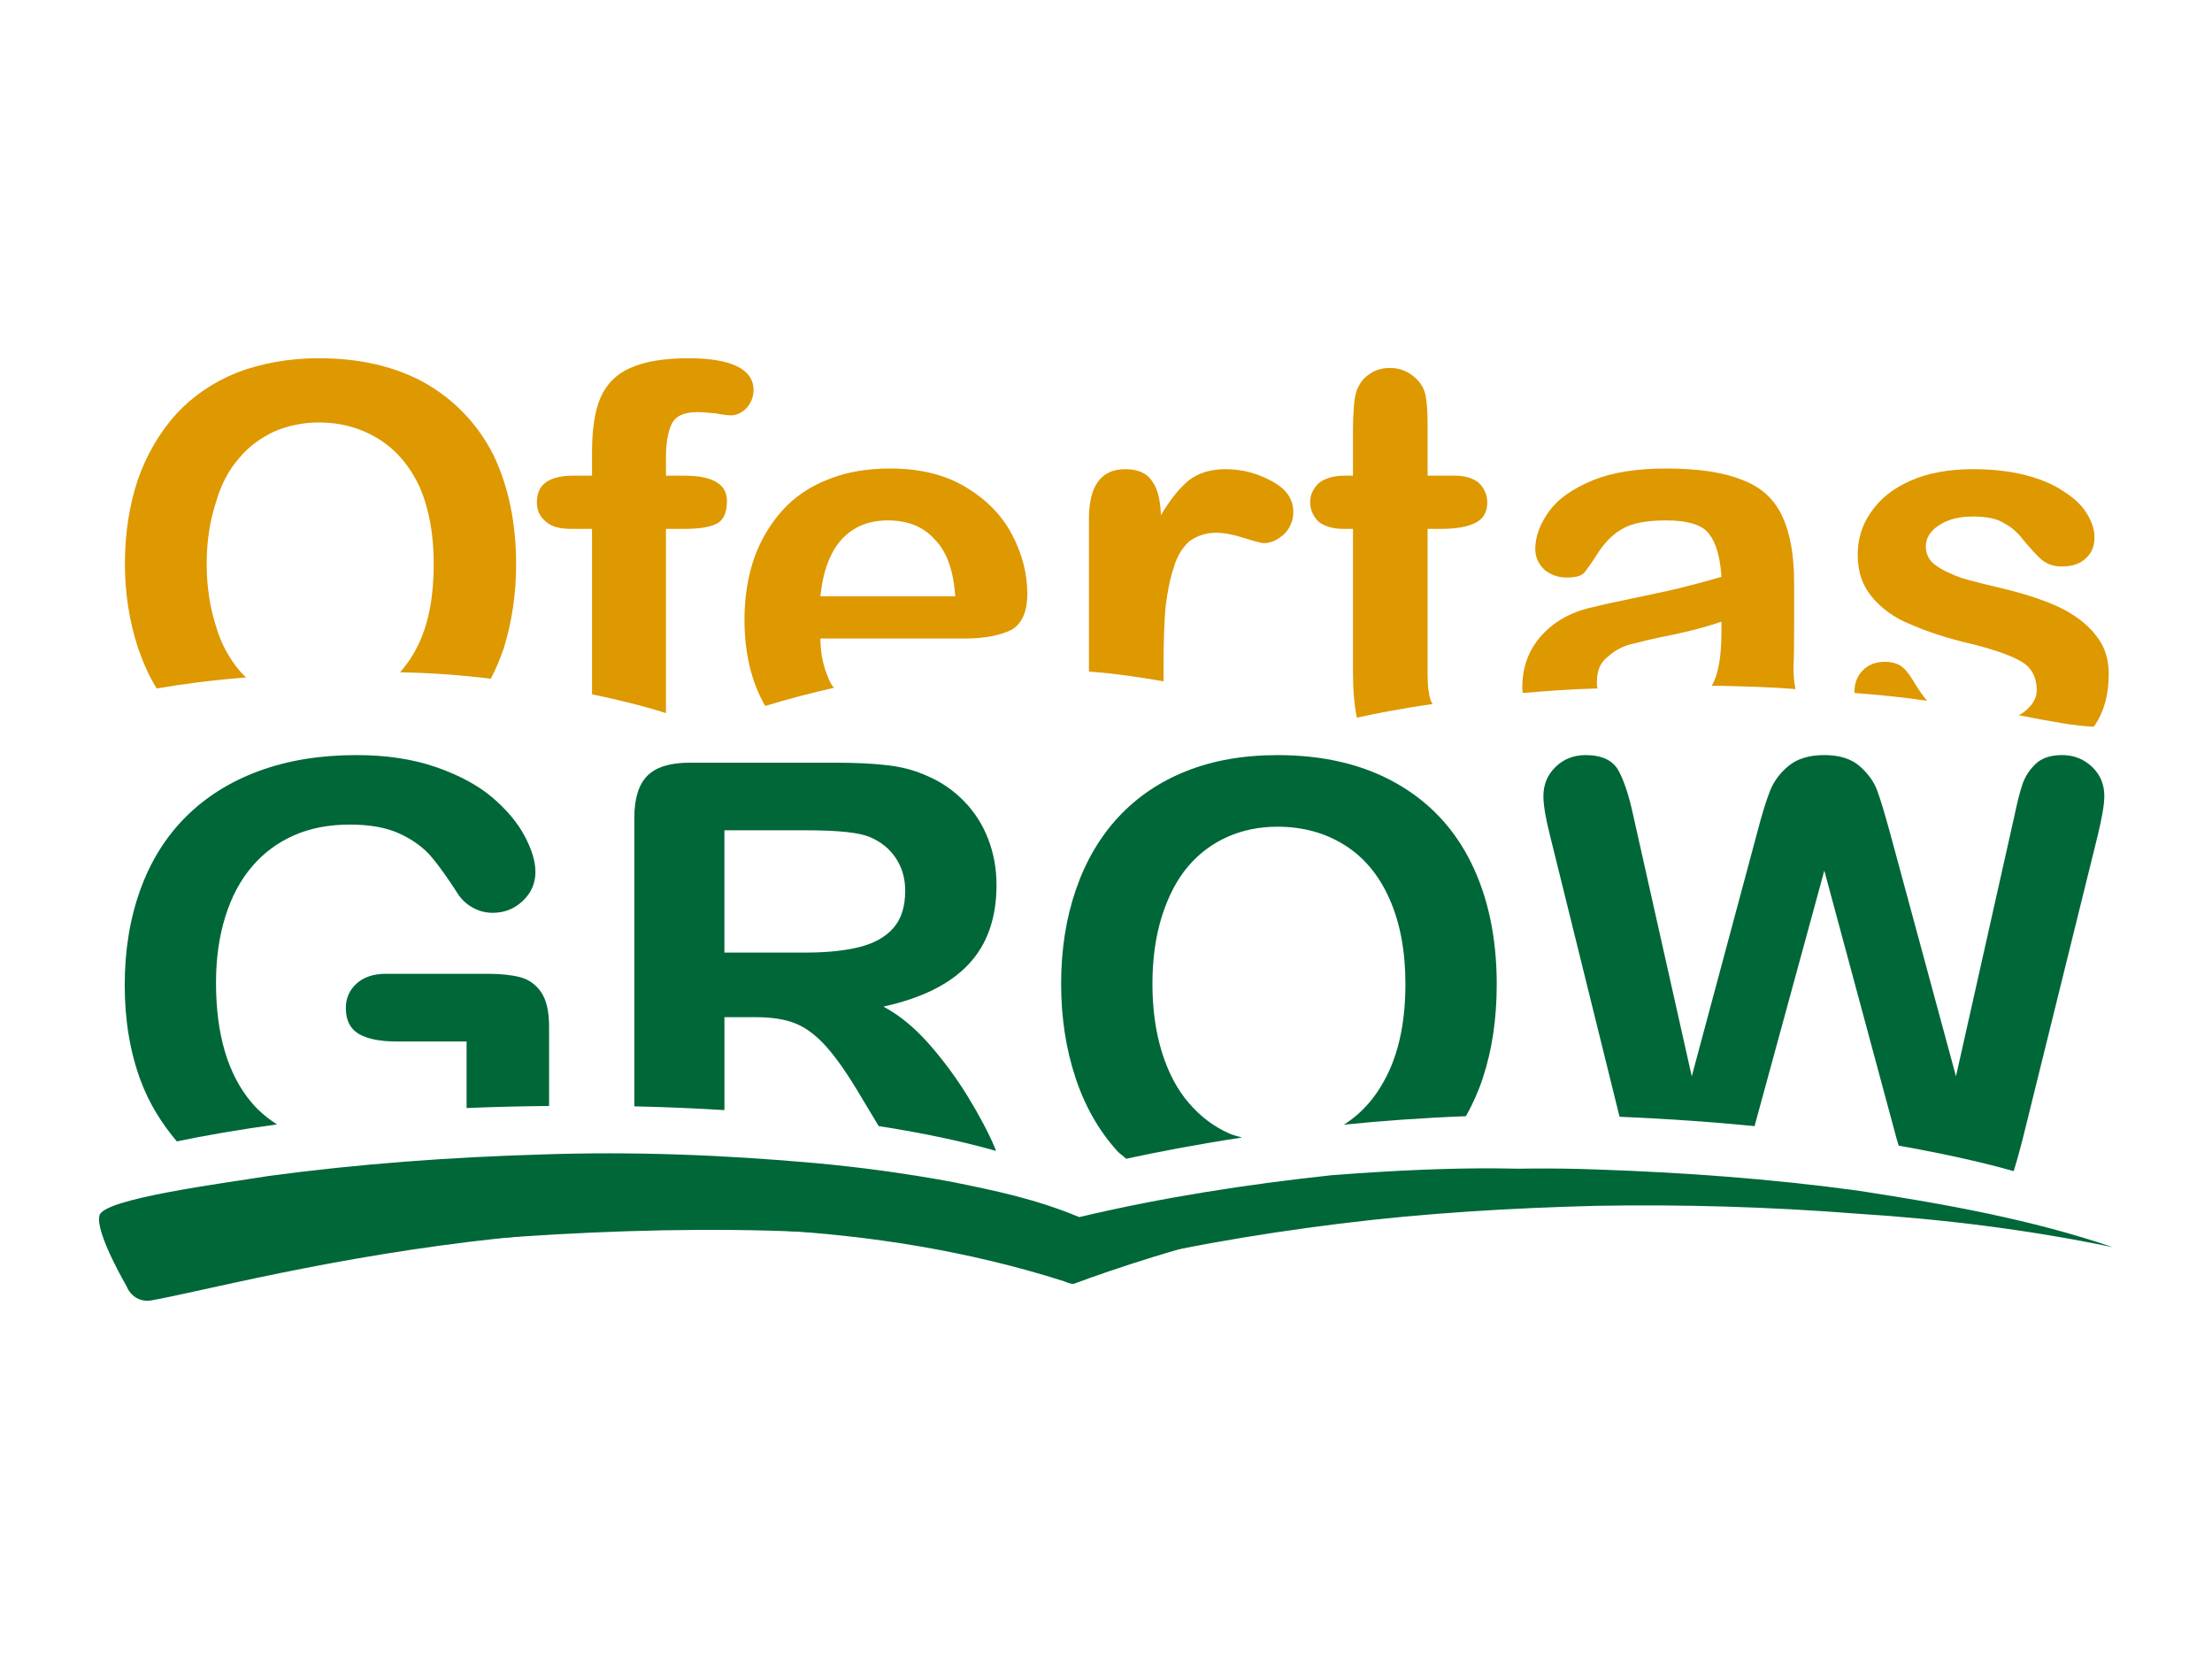 <?xml version="1.0" encoding="UTF-8"?><svg id="Capa_1" xmlns="http://www.w3.org/2000/svg" viewBox="0 0 252 189"><path d="M56.211,51.824c-1.774-3.473-4.36-6.208-7.687-8.13-3.399-1.922-7.465-2.882-12.194-2.882-3.473,0-6.578.591-9.312,1.626-2.734,1.109-5.025,2.661-6.947,4.73-1.848,2.07-3.326,4.508-4.361,7.465-.961,2.882-1.478,6.06-1.478,9.608,0,3.4.517,6.578,1.478,9.534.592,1.7,1.257,3.252,2.144,4.656,3.03-.517,6.43-.96,10.199-1.256-.296-.221-.517-.517-.739-.739-1.183-1.404-2.144-3.104-2.735-5.174-.664-2.143-1.034-4.434-1.034-7.021,0-2.587.37-4.878,1.034-6.947.592-2.069,1.479-3.769,2.661-5.1,1.108-1.33,2.439-2.291,3.991-3.03,1.552-.665,3.251-1.035,5.099-1.035,2.587,0,4.877.665,6.873,1.922,1.996,1.256,3.547,3.104,4.657,5.543,1.034,2.439,1.552,5.321,1.552,8.647,0,3.548-.518,6.578-1.7,9.091-.592,1.256-1.331,2.365-2.144,3.251,3.325.074,6.799.296,10.346.739.592-1.109,1.036-2.217,1.479-3.474.887-2.882,1.405-6.06,1.405-9.534,0-4.804-.888-8.943-2.587-12.49Z" fill="#de9800"/><path d="M78.457,40.812c-2.808,0-5.025.369-6.651,1.109-1.553.665-2.735,1.848-3.4,3.399-.665,1.552-.961,3.621-.961,6.282v2.587h-2.07c-2.808,0-4.212.961-4.212,3.03,0,.887.295,1.626,1.035,2.218.665.591,1.626.813,2.882.813h2.365v18.846c2.808.591,5.617,1.256,8.425,2.143v-20.989h2.07c1.552,0,2.734-.148,3.547-.517.887-.369,1.331-1.256,1.331-2.661,0-1.922-1.626-2.882-4.878-2.882h-2.07v-2.07c0-1.626.222-2.956.665-3.843.444-.887,1.405-1.33,2.956-1.33.517,0,1.257.074,2.07.148.739.148,1.331.222,1.7.222.665,0,1.257-.296,1.774-.813.517-.591.813-1.257.813-2.07,0-2.365-2.513-3.621-7.391-3.621Z" fill="#de9800"/><path d="M115.262,60.84c-1.182-2.218-2.956-3.991-5.321-5.395-2.365-1.404-5.247-2.069-8.498-2.069-2.587,0-4.879.369-6.948,1.182-2.144.813-3.917,1.996-5.322,3.547-1.404,1.552-2.512,3.4-3.251,5.469-.739,2.143-1.108,4.508-1.108,7.021,0,3.843.812,7.169,2.365,9.83,2.661-.813,5.247-1.478,7.834-2.069-.148-.148-.296-.37-.37-.517-.738-1.478-1.182-3.178-1.182-5.1h16.555c2.218,0,3.917-.369,5.173-.961,1.183-.665,1.848-1.996,1.848-4.139,0-2.291-.591-4.582-1.774-6.799ZM93.46,67.935c.296-2.882,1.109-5.026,2.439-6.504,1.404-1.478,3.103-2.143,5.247-2.143,2.218,0,3.991.665,5.321,2.143,1.404,1.404,2.144,3.548,2.365,6.504h-15.373Z" fill="#de9800"/><path d="M144.824,54.78c-1.626-.887-3.399-1.33-5.173-1.33s-3.177.443-4.287,1.33c-1.034.887-2.069,2.143-3.103,3.917-.074-1.774-.37-3.03-1.035-3.917-.591-.887-1.626-1.33-3.03-1.33-2.734,0-4.138,1.848-4.138,5.69v17.368c3.03.221,5.912.665,8.499,1.108v-1.995c0-2.513.074-4.656.222-6.43.221-1.774.517-3.325.96-4.582.37-1.33,1.036-2.291,1.774-2.956.814-.591,1.848-.961,3.03-.961.961,0,1.996.221,3.178.591,1.182.369,1.922.591,2.292.591.812,0,1.552-.369,2.291-1.034.665-.665,1.035-1.552,1.035-2.513,0-1.478-.814-2.661-2.513-3.547Z" fill="#de9800"/><path d="M168.475,55.002c-.665-.517-1.553-.813-2.734-.813h-3.104v-5.765c0-1.478-.074-2.587-.221-3.325-.148-.813-.518-1.404-1.11-1.996-.886-.813-1.848-1.182-2.956-1.182-.74,0-1.404.148-2.07.517-.592.37-1.109.813-1.404,1.404-.37.591-.518,1.257-.592,1.996-.074.813-.148,1.848-.148,3.252v5.1h-.886c-1.332,0-2.292.295-2.957.813-.665.591-1.034,1.33-1.034,2.217s.369,1.626.96,2.218c.666.517,1.627.813,2.809.813h1.108v16.259c0,2.069.148,3.843.444,5.247,2.07-.443,4.951-1.034,8.646-1.552-.295-.37-.369-.813-.443-1.33-.148-.665-.148-1.7-.148-3.03v-15.594h1.553c1.7,0,2.956-.222,3.843-.665.96-.443,1.404-1.256,1.404-2.365,0-.887-.37-1.626-.961-2.217Z" fill="#de9800"/><path d="M204.319,76.065c.074-1.626.074-3.178.074-4.582v-5.1c0-3.104-.444-5.617-1.33-7.539-.888-1.922-2.365-3.326-4.509-4.139-2.144-.887-5.025-1.33-8.72-1.33-3.399,0-6.135.443-8.352,1.33-2.291.961-3.916,2.069-4.951,3.473-1.035,1.404-1.626,2.882-1.626,4.361,0,.961.37,1.7,1.034,2.365.74.591,1.553.887,2.513.887,1.035,0,1.7-.148,2.07-.591.296-.369.887-1.182,1.626-2.365.813-1.182,1.7-2.069,2.808-2.661,1.109-.591,2.661-.887,4.878-.887,2.439,0,4.138.517,4.877,1.552.814,1.034,1.257,2.661,1.405,4.878-1.774.517-3.474.961-4.952,1.33-1.552.369-3.399.739-5.469,1.183-2.144.443-3.473.739-3.991.887-2.586.517-4.581,1.626-6.06,3.252-1.479,1.626-2.217,3.621-2.217,5.912,0,.221,0,.443.074.665,2.66-.221,5.469-.443,8.498-.517-.074-.221-.074-.443-.074-.739,0-1.256.37-2.217,1.257-2.882.813-.739,1.7-1.182,2.587-1.404.887-.221,2.513-.665,4.878-1.108,2.439-.517,4.212-1.035,5.469-1.478v1.182c0,2.808-.369,4.878-1.109,6.134h1.109c3.03.074,5.838.148,8.425.369-.148-.813-.222-1.626-.222-2.439Z" fill="#de9800"/><path d="M238.981,72.665c-.886-1.256-2.143-2.291-3.769-3.178-1.7-.887-3.843-1.626-6.429-2.291-2.218-.517-3.991-.961-5.248-1.33-1.257-.443-2.217-.887-3.03-1.478-.738-.517-1.108-1.256-1.108-2.143,0-.961.517-1.774,1.552-2.439,1.035-.665,2.292-.961,3.843-.961,1.478,0,2.661.221,3.473.739.887.443,1.626,1.109,2.292,1.996.812.961,1.478,1.7,2.07,2.217.664.517,1.404.739,2.217.739,1.257,0,2.143-.296,2.808-.961.665-.591.961-1.404.961-2.365,0-.887-.296-1.774-.887-2.734-.592-.961-1.478-1.774-2.661-2.513-1.182-.813-2.66-1.404-4.359-1.848-1.774-.443-3.769-.665-5.913-.665-2.808,0-5.173.443-7.169,1.33-1.996.887-3.473,2.069-4.509,3.621-1.034,1.478-1.478,3.104-1.478,4.804,0,1.922.518,3.474,1.626,4.804,1.109,1.33,2.513,2.365,4.361,3.104,1.848.813,4.212,1.626,7.169,2.291,2.587.665,4.434,1.33,5.543,1.996,1.108.665,1.7,1.774,1.7,3.252,0,.961-.592,1.848-1.626,2.587-.148.074-.296.222-.518.222,3.769.739,6.578,1.256,8.647,1.33,1.183-1.7,1.7-3.695,1.7-5.986,0-1.552-.369-2.956-1.257-4.139ZM216.809,76.065c-.517-.443-1.182-.665-2.07-.665-1.034,0-1.848.295-2.512.961-.666.665-.962,1.478-.962,2.439v.148c3.03.222,5.765.517,8.278.887-.444-.517-.962-1.256-1.405-1.995-.443-.739-.887-1.404-1.331-1.774Z" fill="#de9800"/><path d="M122.314,146.263c9.193-3.41,30.844-10.34,58.911-12.47-5.276-.777-14.318-1.089-29.563.096-9.641,1.045-19.147,2.503-28.712,4.767-4.983-2.076-9.655-3.031-14.543-4.019-5.175-.956-10.366-1.663-15.565-2.136-10.397-.937-20.803-1.338-31.184-.977-10.378.308-20.749,1.063-31.039,2.446-5.218.847-18.747,2.571-19.284,4.478-.539,1.907,3.095,8.101,3.095,8.101.439,1.136,1.585,1.81,2.784,1.6,11.44-2.01,60.098-16.159,103.999-2.185.571.24.863.308,1.1.298Z" fill="#006739"/><path d="M11.723,139.062c.538-1.907,14.066-3.631,19.284-4.478,10.29-1.383,20.661-2.139,31.039-2.446,10.381-.361,20.788.04,31.184.977,5.198.473,10.39,1.18,15.565,2.136,5.231,1.058,10.199,2.024,15.582,4.427l-1.948-.207c9.873-2.389,19.674-3.889,29.621-4.968,9.923-1.023,19.909-1.655,29.889-1.268,9.968.339,19.879,1.063,29.735,2.41,9.815,1.505,19.646,3.251,29.043,6.443-9.689-2.016-19.49-3.213-29.321-3.834-9.807-.767-19.671-1.055-29.476-.884-9.797.253-19.585.827-29.31,2.038-9.69,1.203-19.455,2.881-28.768,5.298-.619.161-1.244.098-1.788-.137l-.161-.07c-36.552-9.744-93.884-.506-105.324,1.503-1.2.211-2.345-.464-2.784-1.6,0,0-2.601-3.434-2.063-5.341Z" fill="#006739"/><path d="M62.553,116.953c0-1.752-.307-3.061-.917-3.937s-1.409-1.443-2.401-1.695c-.989-.253-2.2-.381-3.628-.381h-11.646c-1.404,0-2.517.371-3.334,1.108-.819.737-1.226,1.67-1.226,2.798,0,1.381.49,2.36,1.469,2.937s2.425.866,4.336.866h7.949v7.584c2.975-.126,6.117-.203,9.399-.236v-9.044Z" fill="#006739"/><path d="M28.705,125.662c-2.731-3.2-4.097-7.776-4.097-13.718,0-2.742.353-5.241,1.054-7.498.703-2.262,1.716-4.169,3.043-5.72,1.324-1.556,2.919-2.742,4.785-3.561s3.986-1.226,6.359-1.226c2.303,0,4.2.345,5.684,1.036,1.487.691,2.667,1.546,3.543,2.556.876,1.015,1.948,2.515,3.213,4.494.461.624,1.033,1.108,1.711,1.453.68.345,1.389.515,2.126.515,1.337,0,2.484-.453,3.44-1.366.956-.907,1.433-2.01,1.433-3.298,0-1.196-.415-2.566-1.244-4.112-.827-1.541-2.061-3.004-3.697-4.391-1.636-1.381-3.767-2.525-6.393-3.437-2.626-.907-5.645-1.366-9.054-1.366-4.146,0-7.856.608-11.128,1.819-3.27,1.206-6.047,2.953-8.328,5.231-2.28,2.283-4.009,5.06-5.184,8.328-1.175,3.272-1.762,6.88-1.762,10.817,0,4.009.606,7.637,1.814,10.889.993,2.661,2.426,4.916,4.123,6.927,3.19-.668,6.997-1.335,11.398-1.937-1.034-.679-2.003-1.456-2.836-2.435Z" fill="#006739"/><path d="M82.53,115.881h3.592c1.822,0,3.329.242,4.527.727s2.381,1.381,3.543,2.695c1.165,1.314,2.484,3.226,3.958,5.736l1.954,3.251c5.742.891,10.136,1.906,13.37,2.829-.055-.135-.075-.218-.135-.36-.727-1.716-1.742-3.638-3.043-5.772-1.301-2.128-2.78-4.138-4.439-6.029-1.659-1.886-3.399-3.319-5.218-4.282,4.329-.948,7.562-2.546,9.693-4.808,2.131-2.257,3.195-5.272,3.195-9.054,0-1.84-.317-3.587-.951-5.236-.634-1.644-1.559-3.092-2.78-4.334-1.221-1.247-2.628-2.2-4.218-2.87-1.311-.598-2.788-.995-4.421-1.19-1.636-.196-3.607-.294-5.911-.294h-16.691c-2.211,0-3.813.495-4.803,1.484-.992.995-1.487,2.592-1.487,4.803v32.862c3.676.08,7.065.233,10.265.429v-10.586ZM82.53,94.593h9.466c3.527,0,5.888.258,7.086.763,1.268.531,2.257,1.33,2.971,2.401s1.072,2.309,1.072,3.715c0,1.798-.443,3.205-1.33,4.231s-2.172,1.752-3.855,2.18c-1.68.428-3.754.639-6.22.639h-9.191v-13.929Z" fill="#006739"/><path d="M140.016,129.12c-1.719-.763-3.239-1.907-4.563-3.442-1.324-1.53-2.35-3.458-3.076-5.787-.724-2.324-1.087-4.926-1.087-7.807,0-2.86.363-5.431,1.087-7.725.727-2.293,1.716-4.174,2.973-5.653,1.255-1.474,2.752-2.597,4.494-3.37,1.739-.768,3.633-1.154,5.684-1.154,2.878,0,5.431.696,7.655,2.092,2.221,1.391,3.932,3.447,5.13,6.168,1.198,2.716,1.798,5.931,1.798,9.642,0,4.009-.652,7.385-1.953,10.121-1.259,2.657-2.961,4.607-5.061,5.923,4.349-.438,9.002-.781,13.907-.966.76-1.348,1.408-2.785,1.92-4.334,1.059-3.2,1.59-6.761,1.59-10.677,0-5.298-.969-9.91-2.904-13.842-1.935-3.927-4.785-6.957-8.552-9.085-3.767-2.133-8.279-3.2-13.53-3.2-3.87,0-7.328.608-10.368,1.819-3.04,1.206-5.622,2.953-7.74,5.231-2.121,2.283-3.739,5.045-4.857,8.297-1.116,3.247-1.675,6.818-1.675,10.714,0,3.798.536,7.338,1.608,10.605,1.069,3.272,2.654,6.07,4.751,8.4.312.346.716.598,1.05.921,3.411-.742,7.895-1.612,13.2-2.421-.495-.151-1.009-.26-1.48-.468Z" fill="#006739"/><path d="M207.835,99.19l8.191,30.378c.104.371.182.613.278.949,6.67,1.179,11.086,2.326,13.102,2.903.326-1.04.692-2.33,1.134-4.095l8.433-34.109c.505-2.072.76-3.581.76-4.525,0-1.335-.466-2.448-1.402-3.334-.933-.886-2.066-1.335-3.404-1.335-1.335,0-2.355.35-3.058,1.041s-1.198,1.469-1.484,2.345c-.289.876-.595,2.087-.917,3.633l-6.635,29.579-7.498-27.683c-.624-2.278-1.118-3.916-1.487-4.906s-1.031-1.907-1.987-2.747-2.298-1.263-4.027-1.263c-1.706,0-3.053.407-4.043,1.211-.992.809-1.706,1.762-2.144,2.87-.438,1.103-.933,2.716-1.484,4.834l-7.431,27.683-6.635-29.579c-.484-2.283-1.049-4.025-1.693-5.22-.647-1.196-1.902-1.798-3.767-1.798-1.36,0-2.502.453-3.422,1.35-.922.897-1.384,2.005-1.384,3.319,0,1.036.255,2.546.76,4.525l7.915,32.011c5.617.231,10.742.605,15.38,1.065l7.946-29.103Z" fill="#006739"/></svg>